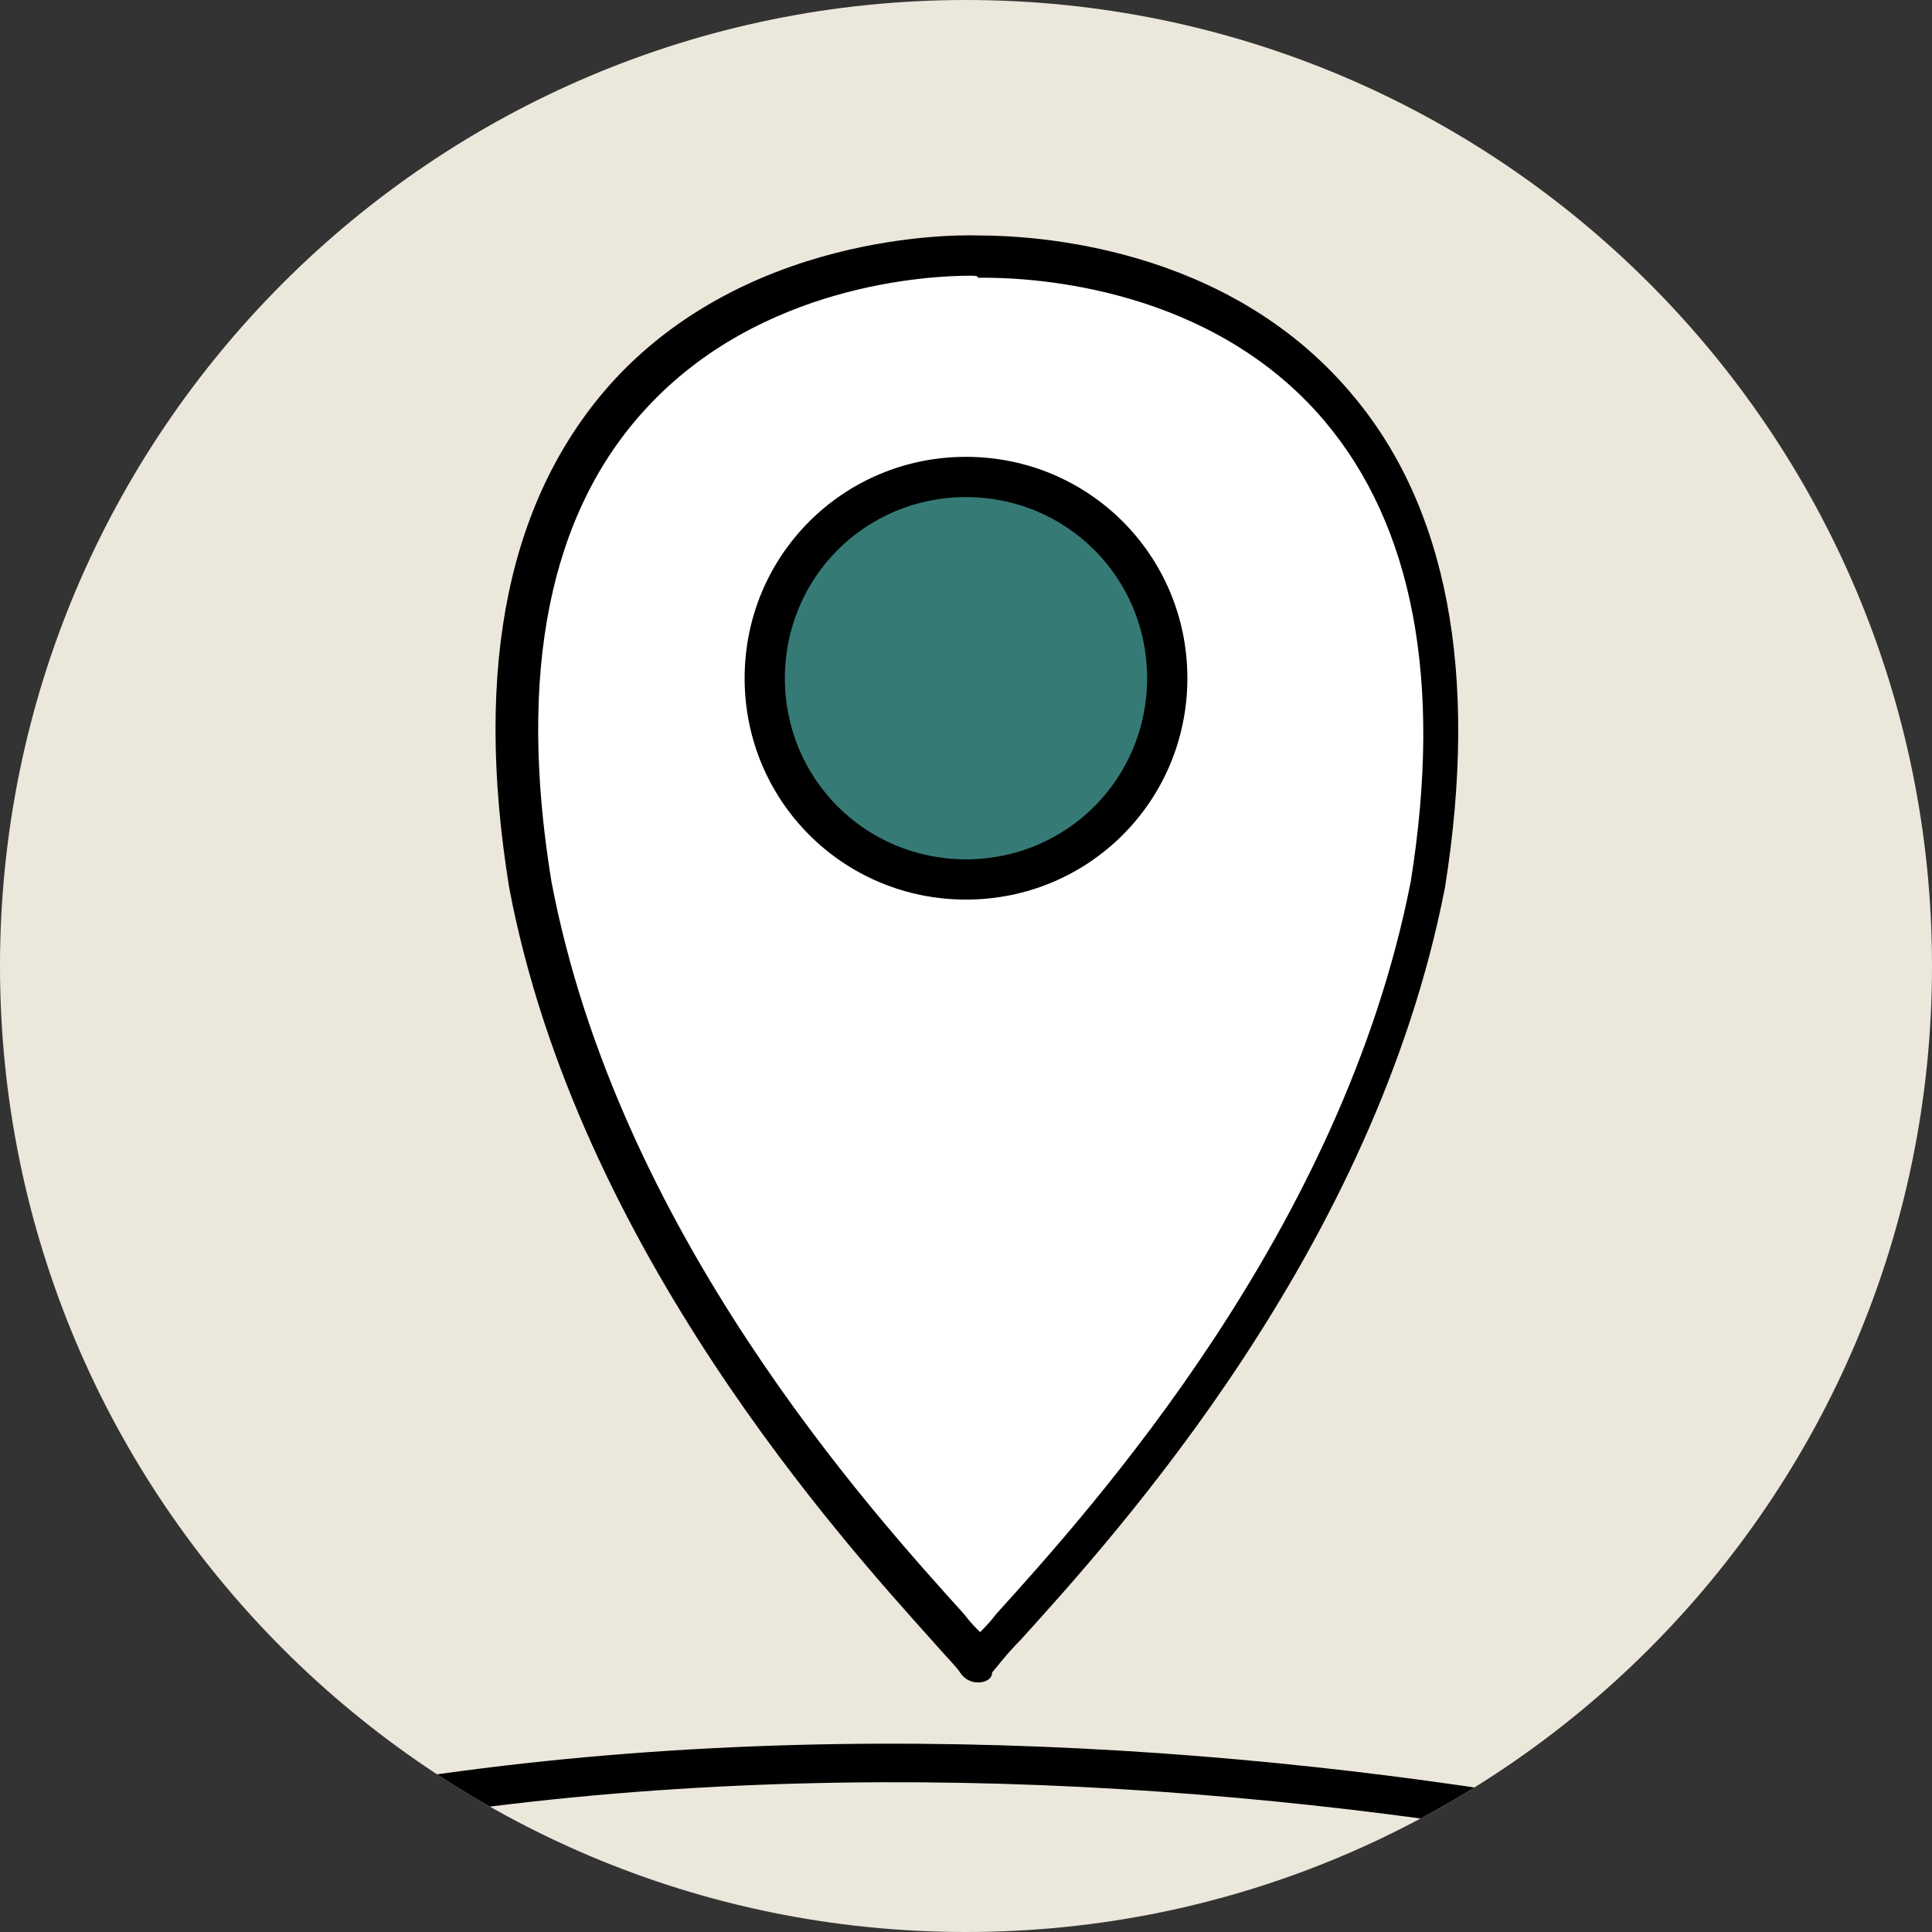 <?xml version="1.0" encoding="utf-8"?>
<!-- Generator: Adobe Illustrator 27.4.1, SVG Export Plug-In . SVG Version: 6.00 Build 0)  -->
<svg version="1.1" id="Layer_1" xmlns="http://www.w3.org/2000/svg" xmlns:xlink="http://www.w3.org/1999/xlink" x="0px" y="0px"
	 viewBox="0 0 96 96" style="enable-background:new 0 0 96 96;" xml:space="preserve">
<rect x="0" y="0" width="96" height="96" fill="#333333" stroke="none"/>
<style type="text/css">
	.st0{fill:#EBE7DB;}
	.st1{clip-path:url(#SVGID_00000026879032994607618930000009977483287563486123_);}
	.st2{fill:#FFFFFF;}
	.st3{fill:#367A76;}
</style>
<path class="st0" d="M48,0L48,0c26.5,0,48,21.5,48,48l0,0c0,26.5-21.5,48-48,48l0,0C21.5,96,0,74.5,0,48l0,0C0,21.5,21.5,0,48,0z"/>
<g>
	<g>
		<defs>
			<path id="SVGID_1_" d="M48,0L48,0c26.5,0,48,21.5,48,48l0,0c0,26.5-21.5,48-48,48l0,0C21.5,96,0,74.5,0,48l0,0
				C0,21.5,21.5,0,48,0z"/>
		</defs>
		<clipPath id="SVGID_00000153668240105759779470000017610082430021806977_">
			<use xlink:href="#SVGID_1_"  style="overflow:visible;"/>
		</clipPath>
		<g style="clip-path:url(#SVGID_00000153668240105759779470000017610082430021806977_);">
			<path d="M105.7,98.5c-21.7-7.8-73.6-17.8-114.3,0l-0.8-1.8c41.2-18,93.7-7.9,115.7,0L105.7,98.5z"/>
		</g>
	</g>
</g>
<g>
	<path class="st2" d="M48.6,82.6C47.8,81.1,30.3,65,26.3,43.9c-5-31.6,21-31.3,22.3-31.2h0.1C50,12.7,76,12.3,71,43.9
		C66.9,65,49.4,81.1,48.6,82.6L48.6,82.6z"/>
	<path d="M48.6,83.6C48.6,83.6,48.6,83.6,48.6,83.6c-0.4,0-0.7-0.2-0.9-0.5c-0.1-0.2-0.8-0.9-1.4-1.6c-4.3-4.8-17.6-19.4-21-37.4
		c-1.8-11.1,0-19.5,5.2-25.2c7.1-7.7,18-7.2,18.1-7.2l0,0c2.8,0,12.3,0.5,18.5,7.8c4.8,5.6,6.4,13.9,4.7,24.6
		c-3.5,18-16.3,32.1-21.1,37.4c-0.7,0.7-1.3,1.5-1.4,1.6C49.3,83.4,49,83.6,48.6,83.6z M48.2,13.7c-2,0-10.4,0.4-16.1,6.6
		c-4.8,5.2-6.4,13.1-4.7,23.5c3.3,17.4,15.8,31.2,20.5,36.4c0.3,0.4,0.6,0.7,0.8,0.9c0.2-0.2,0.5-0.5,0.8-0.9
		c4.7-5.2,17.2-19,20.6-36.4c1.6-10,0.1-17.7-4.3-22.9c-5.6-6.6-14.3-7.1-16.9-7.1c0,0,0,0-0.1,0h-0.2
		C48.6,13.7,48.4,13.7,48.2,13.7z"/>
</g>
<g>
	<path class="st3" d="M48,43.7c5.5,0,10-4.5,10-10s-4.5-10-10-10s-10,4.5-10,10S42.5,43.7,48,43.7z"/>
	<path d="M48,44.7c-6.1,0-11-4.9-11-11s4.9-11,11-11s11,4.9,11,11S54.1,44.7,48,44.7z M48,24.7c-5,0-9,4-9,9s4,9,9,9c5,0,9-4,9-9
		S53,24.7,48,24.7z"/>
</g>
</svg>
